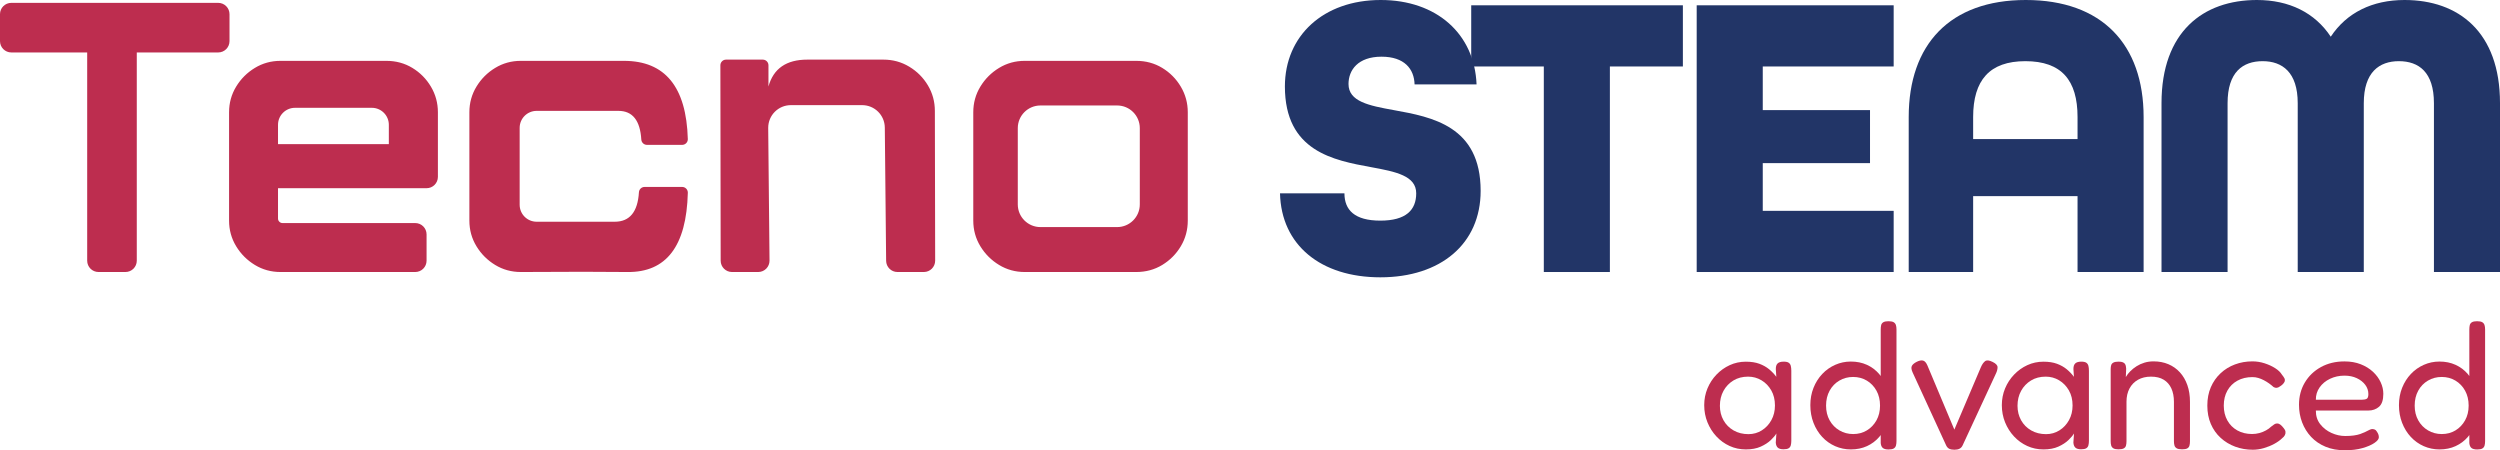 <?xml version="1.0" encoding="UTF-8"?>
<svg width="441.375px" height="79.496px" viewBox="0 0 441.375 79.496" version="1.1" xmlns="http://www.w3.org/2000/svg" xmlns:xlink="http://www.w3.org/1999/xlink">
    <title>logo_tecno_advanced</title>
    <g id="Page-1" stroke="none" stroke-width="1" fill="none" fill-rule="evenodd">
        <g id="logo_tecno_advanced" fill-rule="nonzero">
            <g id="Group-2-Copy" transform="translate(0, 0)">
                <g id="STEAM" transform="translate(225.984, 0)" fill="#223567">
                    <path d="M17.712,48.96 C28.368,48.96 35.424,43.056 35.424,33.696 C35.424,22.248 26.856,20.664 20.088,19.44 C15.696,18.648 12.096,17.928 12.096,14.832 C12.096,12.384 13.752,10.008 17.928,10.008 C21.96,10.008 23.688,12.168 23.76,14.904 L34.704,14.904 C34.344,5.976 27.648,0 17.784,0 C7.632,0 0.864,6.336 0.864,15.264 C0.864,26.712 9.432,28.296 16.128,29.52 C20.448,30.312 24.048,31.032 24.048,34.128 C24.048,37.08 22.248,38.952 17.712,38.952 C13.176,38.952 11.376,37.08 11.376,34.128 L0,34.128 C0.216,43.272 7.2,48.96 17.712,48.96 Z" id="Path"></path>
                    <polygon id="Path" points="46.576 48.024 58.24 48.024 58.24 11.736 71.128 11.736 71.128 0.936 33.76 0.936 33.76 11.736 46.576 11.736"></polygon>
                    <polygon id="Path" points="73.567 48.024 108.343 48.024 108.343 37.224 85.231 37.224 85.231 28.8 104.167 28.8 104.167 19.44 85.231 19.44 85.231 11.736 108.343 11.736 108.343 0.936 73.567 0.936"></polygon>
                    <path d="M110.999,48.024 L122.375,48.024 L122.375,34.632 L140.807,34.632 L140.807,48.024 L152.471,48.024 L152.471,20.664 C152.471,7.848 145.127,0 131.663,0 C118.271,0 110.999,7.848 110.999,20.664 L110.999,48.024 Z M122.375,24.552 L122.375,20.664 C122.375,14.184 125.255,10.8 131.591,10.8 C137.999,10.8 140.807,14.184 140.807,20.664 L140.807,24.552 L122.375,24.552 Z" id="Shape"></path>
                    <path d="M155.631,48.024 L167.295,48.024 L167.295,18.216 C167.295,12.744 169.959,10.8 173.487,10.8 C176.943,10.8 179.679,12.744 179.679,18.216 L179.679,48.024 L191.343,48.024 L191.343,18.216 C191.343,12.744 194.079,10.8 197.535,10.8 C201.063,10.8 203.727,12.744 203.727,18.216 L203.727,48.024 L215.391,48.024 L215.391,18.216 C215.391,5.616 208.047,0 198.543,0 C192.855,0 188.319,2.232 185.511,6.48 C182.703,2.232 178.167,0 172.479,0 C162.975,0 155.631,5.616 155.631,18.216 L155.631,48.024 Z" id="Path"></path>
                </g>
                <path d="M38.52,0.504 C39.625,0.504 40.52,1.399 40.52,2.504 L40.52,7.261 C40.52,8.366 39.625,9.261 38.52,9.261 L24.149,9.261 L24.149,46.024 C24.149,47.129 23.254,48.024 22.149,48.024 L17.392,48.024 C16.287,48.024 15.392,47.129 15.392,46.024 L15.392,9.261 L2,9.261 C0.895,9.261 -2.28255751e-13,8.366 -2.27373675e-13,7.261 L-2.27373675e-13,2.504 C-2.27508946e-13,1.399 0.895,0.504 2,0.504 L38.52,0.504 Z M68.213,10.744 C69.903,10.744 71.432,11.158 72.799,11.987 C74.166,12.815 75.26,13.92 76.081,15.3 C76.901,16.681 77.311,18.188 77.311,19.822 L77.311,31.228 C77.311,32.332 76.416,33.228 75.311,33.228 L49.083,33.228 L49.083,38.582 C49.083,38.801 49.162,38.989 49.319,39.146 C49.476,39.304 49.664,39.382 49.884,39.382 L73.311,39.382 C74.416,39.382 75.311,40.278 75.311,41.382 L75.311,46.024 C75.311,47.129 74.416,48.024 73.311,48.024 L49.52,48.024 C47.874,48.024 46.365,47.608 44.995,46.776 C43.624,45.943 42.522,44.842 41.69,43.471 C40.858,42.1 40.442,40.592 40.442,38.946 L40.442,19.822 C40.442,18.176 40.858,16.668 41.69,15.297 C42.522,13.926 43.624,12.825 44.995,11.992 C46.365,11.16 47.874,10.744 49.52,10.744 L68.213,10.744 Z M65.649,19.034 L52.083,19.034 C50.427,19.034 49.083,20.378 49.083,22.034 L49.083,25.45 L68.649,25.45 L68.649,22.034 C68.649,20.378 67.306,19.034 65.649,19.034 Z M91.946,48.024 C90.3,48.024 88.792,47.608 87.421,46.776 C86.05,45.943 84.948,44.842 84.116,43.471 C83.284,42.1 82.868,40.592 82.868,38.946 L82.868,19.822 C82.868,18.176 83.284,16.668 84.116,15.297 C84.948,13.926 86.05,12.825 87.421,11.992 C88.792,11.16 90.3,10.744 91.946,10.744 C100.04,10.744 106.11,10.744 110.157,10.744 C117.419,10.744 121.178,15.345 121.434,24.548 C121.45,25.1 121.015,25.56 120.463,25.576 C120.454,25.576 120.445,25.576 120.435,25.576 L114.222,25.576 C113.691,25.577 113.253,25.164 113.222,24.635 C113.018,21.261 111.672,19.574 109.183,19.574 C104.37,19.574 99.558,19.574 94.745,19.574 C93.088,19.574 91.745,20.917 91.745,22.574 L91.745,36.15 C91.747,37.805 93.089,39.146 94.744,39.146 C101.435,39.146 106.032,39.146 108.537,39.146 C111.171,39.146 112.593,37.413 112.803,33.946 C112.834,33.417 113.273,33.004 113.803,33.004 L120.434,33.004 C120.987,33.003 121.435,33.45 121.436,34.002 C121.436,34.012 121.436,34.022 121.436,34.031 C121.199,43.449 117.64,48.113 110.761,48.024 C106.58,47.97 100.308,47.97 91.946,48.024 Z M127.234,46.027 L127.183,11.528 C127.182,10.975 127.629,10.527 128.181,10.526 C128.182,10.526 128.182,10.526 128.183,10.526 L134.672,10.526 C135.224,10.526 135.672,10.974 135.672,11.526 L135.672,15.273 L135.672,15.273 C136.543,12.108 138.828,10.526 142.527,10.526 C146.226,10.526 150.708,10.526 155.973,10.526 C157.63,10.526 159.149,10.942 160.529,11.774 C161.91,12.607 163.008,13.708 163.825,15.079 C164.643,16.45 165.051,17.958 165.051,19.604 L165.103,46.02 C165.105,47.125 164.212,48.022 163.107,48.024 C163.106,48.024 163.105,48.024 163.103,48.024 L158.446,48.024 C157.349,48.024 156.457,47.141 156.446,46.044 L156.213,22.523 C156.191,20.329 154.407,18.562 152.213,18.562 L139.627,18.562 C137.418,18.562 135.627,20.353 135.627,22.562 C135.627,22.575 135.627,22.589 135.627,22.602 L135.859,46.004 C135.87,47.109 134.984,48.013 133.879,48.024 C133.872,48.024 133.866,48.024 133.859,48.024 L129.234,48.024 C128.131,48.024 127.236,47.13 127.234,46.027 Z M180.91,48.024 C179.264,48.024 177.756,47.608 176.385,46.776 C175.014,45.943 173.913,44.842 173.08,43.471 C172.248,42.1 171.832,40.592 171.832,38.946 L171.832,19.822 C171.832,18.176 172.248,16.668 173.08,15.297 C173.913,13.926 175.014,12.825 176.385,11.992 C177.756,11.16 179.264,10.744 180.91,10.744 L200.603,10.744 C202.294,10.744 203.823,11.158 205.19,11.987 C206.557,12.815 207.651,13.92 208.471,15.3 C209.292,16.681 209.702,18.188 209.702,19.822 L209.702,38.946 C209.702,40.592 209.293,42.1 208.476,43.471 C207.659,44.842 206.566,45.943 205.197,46.776 C203.828,47.608 202.296,48.024 200.603,48.024 L180.91,48.024 Z M201.232,36.091 L201.232,22.622 C201.232,20.412 199.441,18.622 197.232,18.622 L183.69,18.622 C181.48,18.622 179.69,20.412 179.69,22.622 L179.69,36.091 C179.69,38.3 181.48,40.091 183.69,40.091 L197.232,40.091 C199.441,40.091 201.232,38.3 201.232,36.091 Z" id="Combined-Shape" fill="#BD2D4F"></path>
            </g>
            <g id="advanced" transform="translate(300.88, 56.712)" fill="#BD2D4F">
                <path d="M14,22.608 C13.536,22.608 13.199,22.512 12.988,22.32 C12.777,22.128 12.659,21.829 12.632,21.424 L12.744,19.816 C12.541,20.157 12.213,20.547 11.76,20.984 C11.307,21.421 10.716,21.805 9.988,22.136 C9.26,22.467 8.379,22.632 7.344,22.632 C6.32,22.632 5.365,22.429 4.48,22.024 C3.595,21.619 2.817,21.056 2.148,20.336 C1.479,19.616 0.953,18.787 0.572,17.848 C0.191,16.909 0,15.899 0,14.816 C0,13.771 0.191,12.788 0.572,11.868 C0.953,10.948 1.484,10.133 2.164,9.424 C2.844,8.715 3.625,8.157 4.508,7.752 C5.391,7.347 6.336,7.144 7.344,7.144 C8.277,7.144 9.075,7.267 9.736,7.512 C10.397,7.757 10.971,8.08 11.456,8.48 C11.941,8.88 12.365,9.325 12.728,9.816 L12.64,8.448 C12.635,7.995 12.741,7.663 12.96,7.452 C13.179,7.241 13.536,7.136 14.032,7.136 C14.432,7.136 14.725,7.2 14.912,7.328 C15.099,7.456 15.223,7.64 15.284,7.88 C15.345,8.12 15.376,8.411 15.376,8.752 L15.376,21.096 C15.376,21.405 15.345,21.676 15.284,21.908 C15.223,22.14 15.095,22.315 14.9,22.432 C14.705,22.549 14.405,22.608 14,22.608 Z M7.808,19.936 C8.677,19.936 9.465,19.713 10.172,19.268 C10.879,18.823 11.441,18.22 11.86,17.46 C12.279,16.7 12.488,15.837 12.488,14.872 C12.488,13.853 12.271,12.965 11.836,12.208 C11.401,11.451 10.825,10.857 10.108,10.428 C9.391,9.999 8.603,9.784 7.744,9.784 C6.757,9.784 5.892,10.011 5.148,10.464 C4.404,10.917 3.821,11.528 3.4,12.296 C2.979,13.064 2.768,13.941 2.768,14.928 C2.768,15.877 2.98,16.731 3.404,17.488 C3.828,18.245 4.421,18.843 5.184,19.28 C5.947,19.717 6.821,19.936 7.808,19.936 Z" id="Shape"></path>
                <path d="M25.888,22.632 C24.912,22.632 23.989,22.441 23.12,22.06 C22.251,21.679 21.489,21.137 20.836,20.436 C20.183,19.735 19.669,18.905 19.296,17.948 C18.923,16.991 18.736,15.947 18.736,14.816 C18.736,13.712 18.923,12.692 19.296,11.756 C19.669,10.82 20.184,10.005 20.84,9.312 C21.496,8.619 22.259,8.08 23.128,7.696 C23.997,7.312 24.917,7.12 25.888,7.12 C26.928,7.12 27.869,7.311 28.712,7.692 C29.555,8.073 30.277,8.613 30.88,9.312 C31.483,10.011 31.947,10.832 32.272,11.776 C32.597,12.72 32.763,13.752 32.768,14.872 C32.773,15.997 32.615,17.029 32.292,17.968 C31.969,18.907 31.507,19.725 30.904,20.424 C30.301,21.123 29.577,21.665 28.732,22.052 C27.887,22.439 26.939,22.632 25.888,22.632 Z M26.296,19.92 C27.197,19.92 28.003,19.705 28.712,19.276 C29.421,18.847 29.987,18.256 30.408,17.504 C30.829,16.752 31.04,15.885 31.04,14.904 C31.04,13.901 30.831,13.021 30.412,12.264 C29.993,11.507 29.425,10.913 28.708,10.484 C27.991,10.055 27.184,9.84 26.288,9.84 C25.397,9.84 24.588,10.053 23.86,10.48 C23.132,10.907 22.559,11.5 22.14,12.26 C21.721,13.02 21.512,13.901 21.512,14.904 C21.512,15.885 21.723,16.752 22.144,17.504 C22.565,18.256 23.141,18.847 23.872,19.276 C24.603,19.705 25.411,19.92 26.296,19.92 Z M32.552,22.64 C32.083,22.64 31.743,22.552 31.532,22.376 C31.321,22.2 31.197,21.915 31.16,21.52 L31.16,1.472 C31.16,1.163 31.187,0.9 31.24,0.684 C31.293,0.468 31.42,0.3 31.62,0.18 C31.82,0.06 32.12,0 32.52,0 C32.941,0 33.249,0.059 33.444,0.176 C33.639,0.293 33.771,0.459 33.84,0.672 C33.909,0.885 33.944,1.141 33.944,1.44 L33.944,21.168 C33.944,21.461 33.913,21.72 33.852,21.944 C33.791,22.168 33.663,22.34 33.468,22.46 C33.273,22.58 32.968,22.64 32.552,22.64 Z" id="Shape"></path>
                <path d="M44.16,22.688 C43.803,22.688 43.509,22.635 43.28,22.528 C43.051,22.421 42.867,22.229 42.728,21.952 L36.8,9.056 C36.571,8.555 36.521,8.171 36.652,7.904 C36.783,7.637 37.075,7.389 37.528,7.16 C37.971,6.941 38.34,6.871 38.636,6.948 C38.932,7.025 39.187,7.309 39.4,7.8 L44.16,19.136 L48.848,8.112 C49.067,7.611 49.316,7.256 49.596,7.048 C49.876,6.84 50.315,6.885 50.912,7.184 C51.499,7.467 51.791,7.783 51.788,8.132 C51.785,8.481 51.688,8.853 51.496,9.248 L45.616,21.928 C45.493,22.189 45.315,22.381 45.08,22.504 C44.845,22.627 44.539,22.688 44.16,22.688 Z" id="Path"></path>
                <path d="M66.544,22.608 C66.08,22.608 65.743,22.512 65.532,22.32 C65.321,22.128 65.203,21.829 65.176,21.424 L65.288,19.816 C65.085,20.157 64.757,20.547 64.304,20.984 C63.851,21.421 63.26,21.805 62.532,22.136 C61.804,22.467 60.923,22.632 59.888,22.632 C58.864,22.632 57.909,22.429 57.024,22.024 C56.139,21.619 55.361,21.056 54.692,20.336 C54.023,19.616 53.497,18.787 53.116,17.848 C52.735,16.909 52.544,15.899 52.544,14.816 C52.544,13.771 52.735,12.788 53.116,11.868 C53.497,10.948 54.028,10.133 54.708,9.424 C55.388,8.715 56.169,8.157 57.052,7.752 C57.935,7.347 58.88,7.144 59.888,7.144 C60.821,7.144 61.619,7.267 62.28,7.512 C62.941,7.757 63.515,8.08 64,8.48 C64.485,8.88 64.909,9.325 65.272,9.816 L65.184,8.448 C65.179,7.995 65.285,7.663 65.504,7.452 C65.723,7.241 66.08,7.136 66.576,7.136 C66.976,7.136 67.269,7.2 67.456,7.328 C67.643,7.456 67.767,7.64 67.828,7.88 C67.889,8.12 67.92,8.411 67.92,8.752 L67.92,21.096 C67.92,21.405 67.889,21.676 67.828,21.908 C67.767,22.14 67.639,22.315 67.444,22.432 C67.249,22.549 66.949,22.608 66.544,22.608 Z M60.352,19.936 C61.221,19.936 62.009,19.713 62.716,19.268 C63.423,18.823 63.985,18.22 64.404,17.46 C64.823,16.7 65.032,15.837 65.032,14.872 C65.032,13.853 64.815,12.965 64.38,12.208 C63.945,11.451 63.369,10.857 62.652,10.428 C61.935,9.999 61.147,9.784 60.288,9.784 C59.301,9.784 58.436,10.011 57.692,10.464 C56.948,10.917 56.365,11.528 55.944,12.296 C55.523,13.064 55.312,13.941 55.312,14.928 C55.312,15.877 55.524,16.731 55.948,17.488 C56.372,18.245 56.965,18.843 57.728,19.28 C58.491,19.717 59.365,19.936 60.352,19.936 Z" id="Shape"></path>
                <path d="M73.128,22.616 C72.728,22.616 72.429,22.556 72.232,22.436 C72.035,22.316 71.907,22.148 71.848,21.932 C71.789,21.716 71.76,21.461 71.76,21.168 L71.76,8.456 C71.76,8.179 71.791,7.943 71.852,7.748 C71.913,7.553 72.047,7.403 72.252,7.296 C72.457,7.189 72.76,7.136 73.16,7.136 C73.491,7.136 73.745,7.176 73.924,7.256 C74.103,7.336 74.229,7.44 74.304,7.568 C74.379,7.696 74.427,7.833 74.448,7.98 C74.469,8.127 74.485,8.264 74.496,8.392 L74.432,9.856 C74.635,9.504 74.897,9.164 75.22,8.836 C75.543,8.508 75.915,8.211 76.336,7.944 C76.757,7.677 77.219,7.468 77.72,7.316 C78.221,7.164 78.76,7.088 79.336,7.088 C80.291,7.088 81.161,7.255 81.948,7.588 C82.735,7.921 83.412,8.4 83.98,9.024 C84.548,9.648 84.987,10.399 85.296,11.276 C85.605,12.153 85.76,13.144 85.76,14.248 L85.76,21.2 C85.76,21.493 85.729,21.748 85.668,21.964 C85.607,22.18 85.479,22.343 85.284,22.452 C85.089,22.561 84.781,22.616 84.36,22.616 C83.939,22.616 83.625,22.556 83.42,22.436 C83.215,22.316 83.081,22.148 83.02,21.932 C82.959,21.716 82.928,21.461 82.928,21.168 L82.928,14.224 C82.928,13.317 82.777,12.533 82.476,11.872 C82.175,11.211 81.727,10.697 81.132,10.332 C80.537,9.967 79.787,9.784 78.88,9.784 C77.995,9.784 77.228,9.968 76.58,10.336 C75.932,10.704 75.432,11.219 75.08,11.88 C74.728,12.541 74.552,13.323 74.552,14.224 L74.552,21.2 C74.552,21.493 74.521,21.748 74.46,21.964 C74.399,22.18 74.267,22.343 74.064,22.452 C73.861,22.561 73.549,22.616 73.128,22.616 Z" id="Path"></path>
                <path d="M96.848,22.688 C95.749,22.688 94.715,22.508 93.744,22.148 C92.773,21.788 91.917,21.269 91.176,20.592 C90.435,19.915 89.857,19.097 89.444,18.14 C89.031,17.183 88.824,16.099 88.824,14.888 C88.824,13.683 89.031,12.603 89.444,11.648 C89.857,10.693 90.429,9.875 91.16,9.192 C91.891,8.509 92.737,7.988 93.7,7.628 C94.663,7.268 95.691,7.088 96.784,7.088 C97.515,7.088 98.231,7.201 98.932,7.428 C99.633,7.655 100.256,7.941 100.8,8.288 C101.344,8.635 101.733,9.005 101.968,9.4 C102.187,9.672 102.343,9.897 102.436,10.076 C102.529,10.255 102.536,10.461 102.456,10.696 C102.36,10.877 102.239,11.036 102.092,11.172 C101.945,11.308 101.795,11.421 101.64,11.512 C101.256,11.805 100.88,11.84 100.512,11.616 C100.267,11.392 100,11.177 99.712,10.972 C99.424,10.767 99.121,10.581 98.804,10.416 C98.487,10.251 98.161,10.117 97.828,10.016 C97.495,9.915 97.147,9.864 96.784,9.864 C95.781,9.864 94.899,10.075 94.136,10.496 C93.373,10.917 92.781,11.504 92.36,12.256 C91.939,13.008 91.728,13.888 91.728,14.896 C91.728,15.888 91.939,16.761 92.36,17.516 C92.781,18.271 93.368,18.859 94.12,19.28 C94.872,19.701 95.739,19.912 96.72,19.912 C97.163,19.912 97.593,19.856 98.012,19.744 C98.431,19.632 98.821,19.475 99.184,19.272 C99.547,19.069 99.851,18.848 100.096,18.608 C100.299,18.453 100.477,18.321 100.632,18.212 C100.787,18.103 100.963,18.048 101.16,18.048 C101.347,18.048 101.532,18.117 101.716,18.256 C101.9,18.395 102.099,18.603 102.312,18.88 C102.488,19.083 102.591,19.288 102.62,19.496 C102.649,19.704 102.615,19.908 102.516,20.108 C102.417,20.308 102.251,20.496 102.016,20.672 C101.664,21.019 101.205,21.345 100.64,21.652 C100.075,21.959 99.463,22.208 98.804,22.4 C98.145,22.592 97.493,22.688 96.848,22.688 Z" id="Path"></path>
                <path d="M113.12,22.784 C111.84,22.784 110.697,22.575 109.692,22.156 C108.687,21.737 107.839,21.159 107.148,20.42 C106.457,19.681 105.928,18.829 105.56,17.864 C105.192,16.899 105.008,15.861 105.008,14.752 C105.008,13.291 105.349,11.984 106.032,10.832 C106.715,9.68 107.661,8.769 108.872,8.1 C110.083,7.431 111.469,7.096 113.032,7.096 C114.099,7.096 115.053,7.261 115.896,7.592 C116.739,7.923 117.457,8.363 118.052,8.912 C118.647,9.461 119.103,10.077 119.42,10.76 C119.737,11.443 119.896,12.128 119.896,12.816 C119.896,13.904 119.641,14.668 119.132,15.108 C118.623,15.548 117.995,15.768 117.248,15.768 L107.984,15.768 C107.973,16.701 108.229,17.503 108.752,18.172 C109.275,18.841 109.935,19.357 110.732,19.72 C111.529,20.083 112.339,20.264 113.16,20.264 C113.741,20.264 114.249,20.233 114.684,20.172 C115.119,20.111 115.493,20.025 115.808,19.916 C116.123,19.807 116.396,19.697 116.628,19.588 C116.86,19.479 117.071,19.373 117.26,19.272 C117.449,19.171 117.629,19.096 117.8,19.048 C117.976,19.016 118.156,19.036 118.34,19.108 C118.524,19.18 118.672,19.32 118.784,19.528 C118.901,19.709 118.984,19.875 119.032,20.024 C119.08,20.173 119.104,20.331 119.104,20.496 C119.104,20.8 118.847,21.129 118.332,21.484 C117.817,21.839 117.109,22.144 116.208,22.4 C115.307,22.656 114.277,22.784 113.12,22.784 Z M107.984,13.864 L116.032,13.864 C116.427,13.864 116.729,13.812 116.94,13.708 C117.151,13.604 117.256,13.32 117.256,12.856 C117.256,12.259 117.072,11.716 116.704,11.228 C116.336,10.74 115.837,10.348 115.208,10.052 C114.579,9.756 113.856,9.608 113.04,9.608 C112.112,9.608 111.26,9.793 110.484,10.164 C109.708,10.535 109.095,11.043 108.644,11.688 C108.193,12.333 107.973,13.059 107.984,13.864 Z" id="Shape"></path>
                <path d="M129.808,22.632 C128.832,22.632 127.909,22.441 127.04,22.06 C126.171,21.679 125.409,21.137 124.756,20.436 C124.103,19.735 123.589,18.905 123.216,17.948 C122.843,16.991 122.656,15.947 122.656,14.816 C122.656,13.712 122.843,12.692 123.216,11.756 C123.589,10.82 124.104,10.005 124.76,9.312 C125.416,8.619 126.179,8.08 127.048,7.696 C127.917,7.312 128.837,7.12 129.808,7.12 C130.848,7.12 131.789,7.311 132.632,7.692 C133.475,8.073 134.197,8.613 134.8,9.312 C135.403,10.011 135.867,10.832 136.192,11.776 C136.517,12.72 136.683,13.752 136.688,14.872 C136.693,15.997 136.535,17.029 136.212,17.968 C135.889,18.907 135.427,19.725 134.824,20.424 C134.221,21.123 133.497,21.665 132.652,22.052 C131.807,22.439 130.859,22.632 129.808,22.632 Z M130.216,19.92 C131.117,19.92 131.923,19.705 132.632,19.276 C133.341,18.847 133.907,18.256 134.328,17.504 C134.749,16.752 134.96,15.885 134.96,14.904 C134.96,13.901 134.751,13.021 134.332,12.264 C133.913,11.507 133.345,10.913 132.628,10.484 C131.911,10.055 131.104,9.84 130.208,9.84 C129.317,9.84 128.508,10.053 127.78,10.48 C127.052,10.907 126.479,11.5 126.06,12.26 C125.641,13.02 125.432,13.901 125.432,14.904 C125.432,15.885 125.643,16.752 126.064,17.504 C126.485,18.256 127.061,18.847 127.792,19.276 C128.523,19.705 129.331,19.92 130.216,19.92 Z M136.472,22.64 C136.003,22.64 135.663,22.552 135.452,22.376 C135.241,22.2 135.117,21.915 135.08,21.52 L135.08,1.472 C135.08,1.163 135.107,0.9 135.16,0.684 C135.213,0.468 135.34,0.3 135.54,0.18 C135.74,0.06 136.04,0 136.44,0 C136.861,0 137.169,0.059 137.364,0.176 C137.559,0.293 137.691,0.459 137.76,0.672 C137.829,0.885 137.864,1.141 137.864,1.44 L137.864,21.168 C137.864,21.461 137.833,21.72 137.772,21.944 C137.711,22.168 137.583,22.34 137.388,22.46 C137.193,22.58 136.888,22.64 136.472,22.64 Z" id="Shape"></path>
            </g>
        </g>
    </g>
</svg>